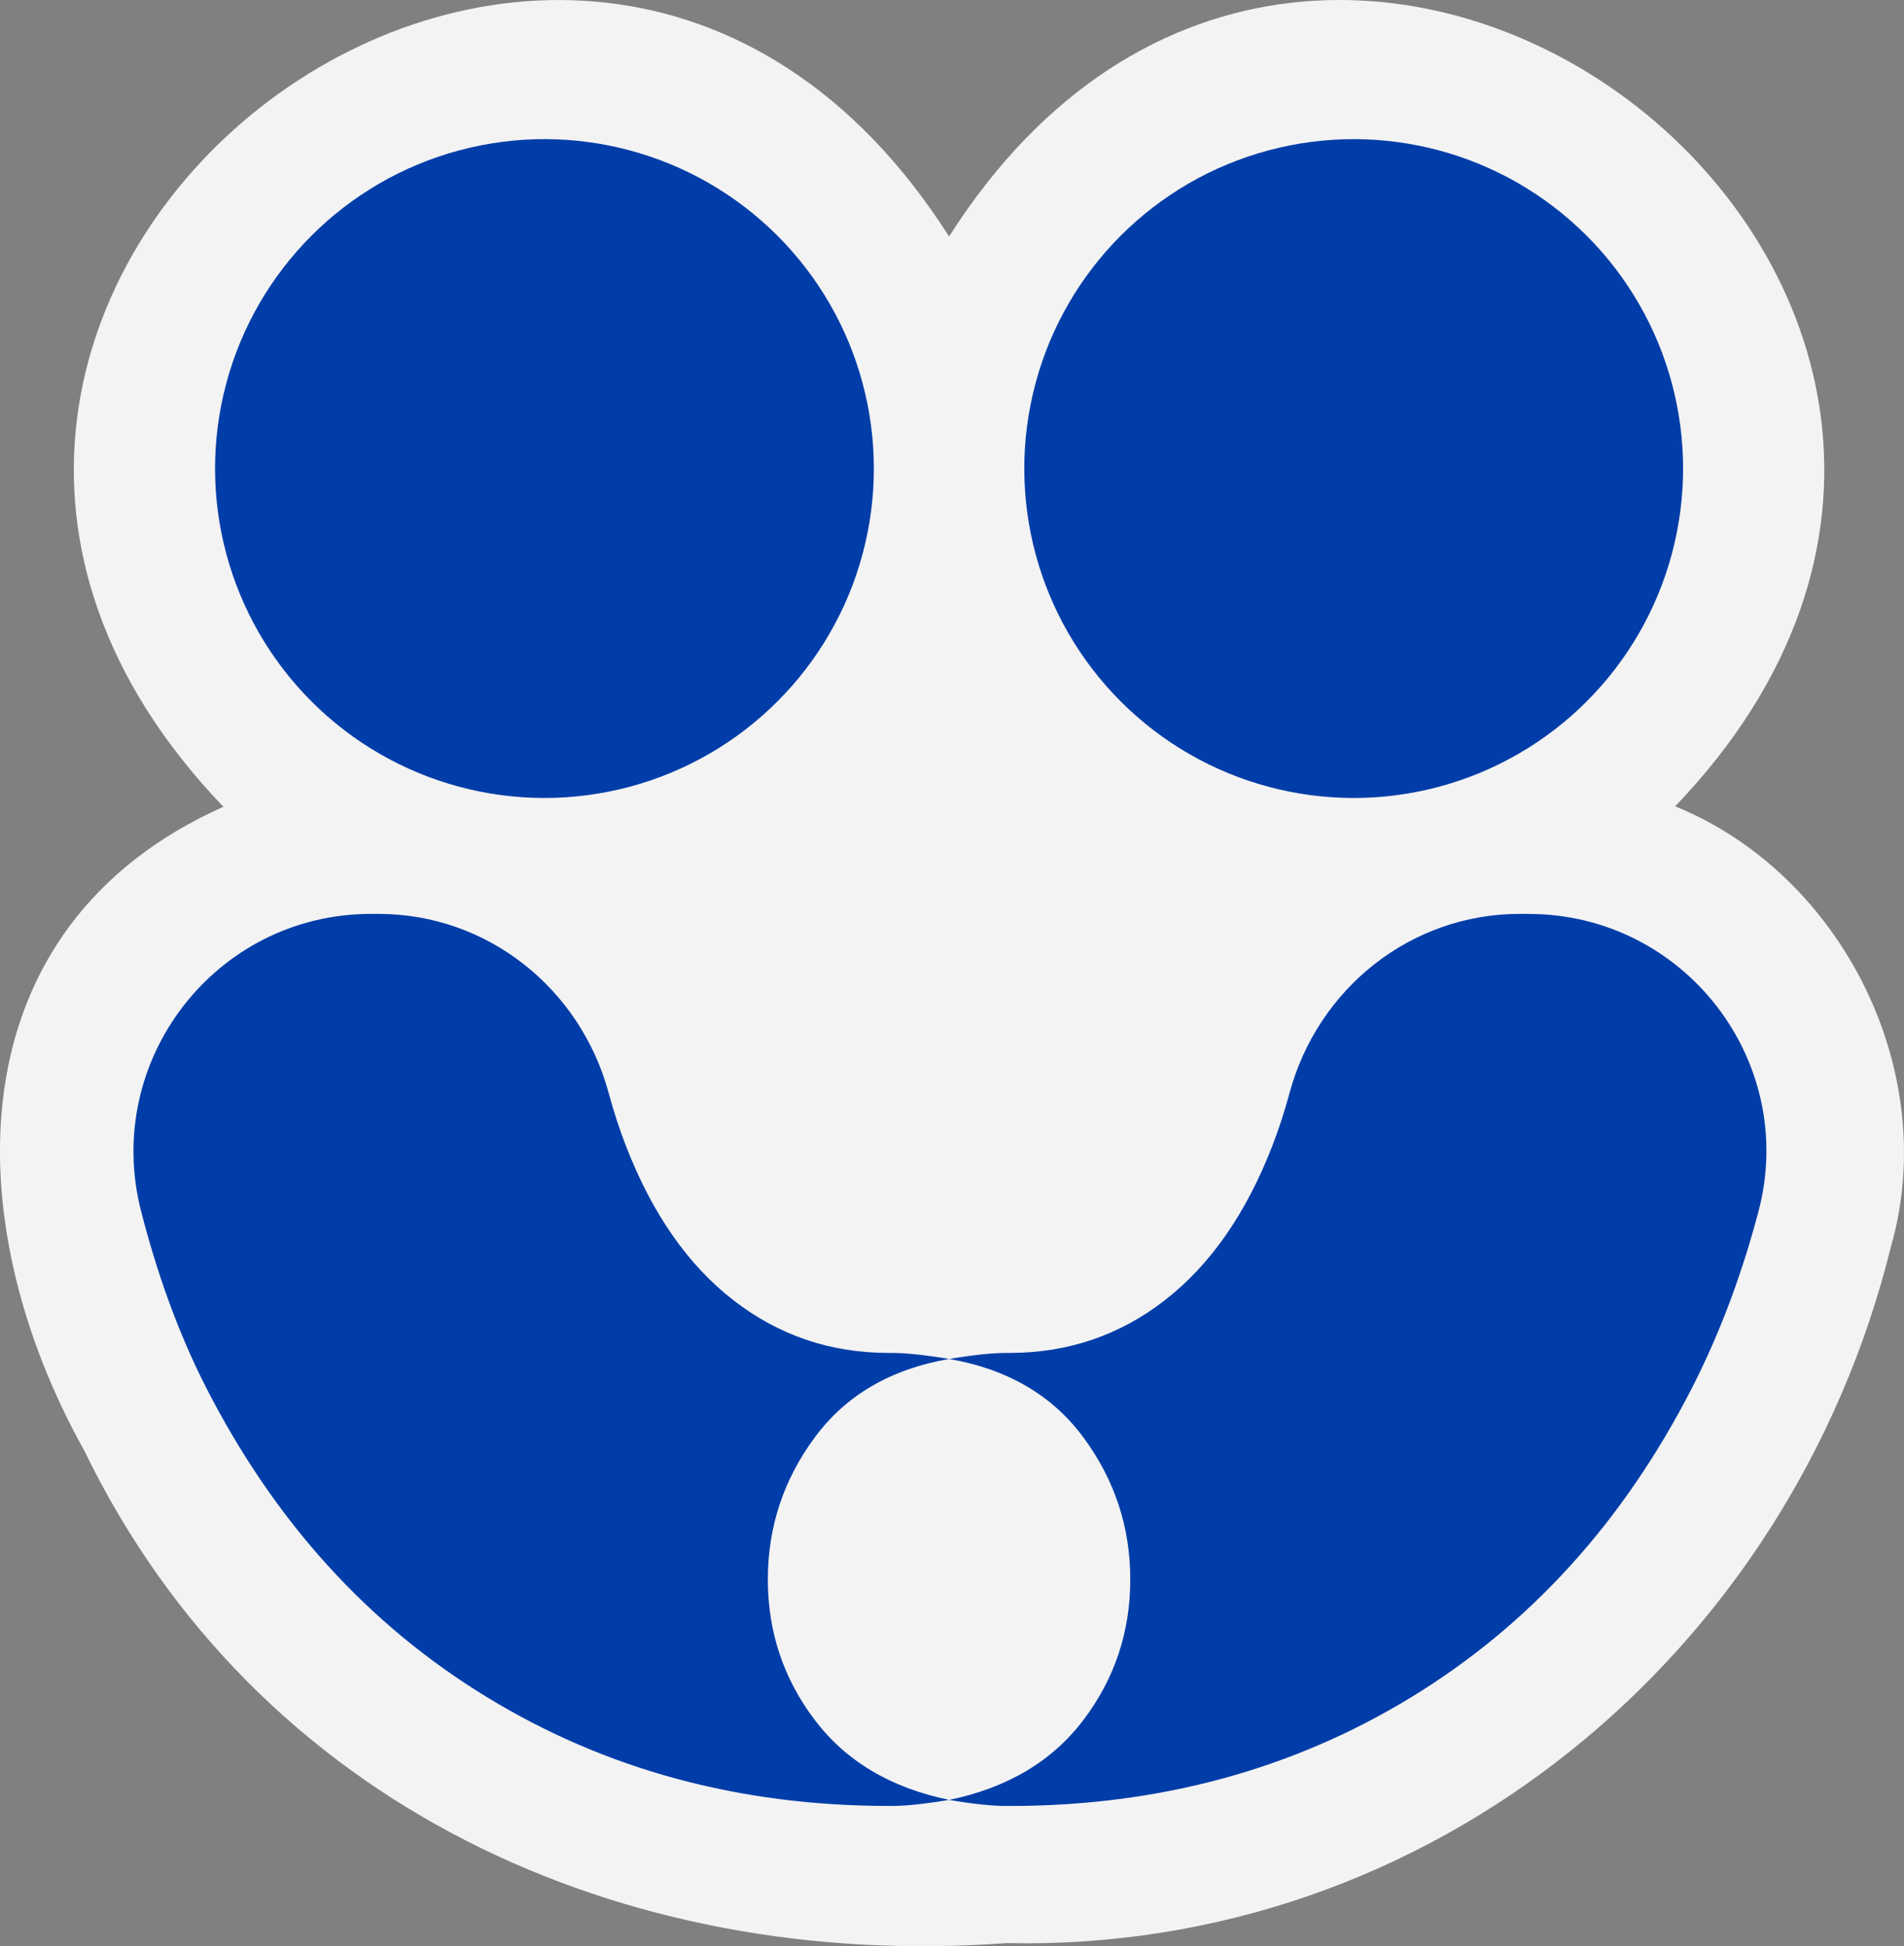 <?xml version="1.0" standalone="no"?>
<!DOCTYPE svg PUBLIC "-//W3C//DTD SVG 1.1//EN" "http://www.w3.org/Graphics/SVG/1.1/DTD/svg11.dtd">
<svg xmlns="http://www.w3.org/2000/svg" id="Calque_1" viewBox="0 0 444.33 454.15" width="444.33" height="454.15">
  <rect x="0" y="0" width="444.33" height="454.15" fill="#808080" stroke="none"/>
  <defs>
    <style>
      .cls-1 {
        fill: #003da8;
      }

      .cls-2 {
        fill: #f3f3f3;
      }
    </style>
  </defs>
  <path class="cls-2" d="M441.28,290.92c-23.58,95.38-107.54,164.65-206.41,162.51-89.4,6.62-175-31.96-215.27-115.06-29.6-52.96-30.83-121.8,32.53-150.11C-62.11,69.13,133.18-83.66,221.48,55.19c88.38-138.85,283.44,13.93,169.45,132.97,38.99,15.86,62.04,61.97,50.35,102.76Z"/>
  <g>
    <circle class="cls-1" cx="127.06" cy="109.34" r="76.87" transform="translate(-40.1 121.87) rotate(-45)"/>
    <circle class="cls-1" cx="315.91" cy="109.34" r="76.87" transform="translate(15.21 255.41) rotate(-45)"/>
    <path class="cls-1" d="M356.71,213.26h-2.05c-25.39,0-47.14,17.35-53.74,41.86-1.15,4.25-2.48,8.35-4.01,12.3-6.11,15.75-14.45,27.73-25.02,35.95-10.57,8.23-22.68,12.34-36.3,12.34h-.71c-3.29,0-7.75.47-13.39,1.41,13.62,2.36,24.07,8.46,31.36,18.33,7.28,9.87,10.92,20.91,10.92,33.12s-3.64,23.15-10.92,32.77c-7.29,9.64-17.74,15.86-31.36,18.68,5.64.95,10.1,1.41,13.39,1.41h.71c34.77,0,66.01-8.46,93.74-25.37,27.72-16.92,49.57-40.99,65.55-72.24,6.98-13.65,11.95-27.73,15.48-41.08,9.29-35.11-17.32-69.47-53.64-69.47Z"/>
    <path class="cls-1" d="M190.12,401.34c-7.29-9.63-10.93-20.55-10.93-32.77s3.64-23.26,10.93-33.12c7.28-9.87,17.73-15.97,31.37-18.33-5.64-.94-10.11-1.41-13.39-1.41h-.7c-13.63,0-25.72-4.11-36.3-12.34-10.57-8.21-18.92-20.2-25.02-35.95-1.53-3.95-2.87-8.05-4.02-12.3-6.6-24.51-28.36-41.86-53.74-41.86h-1.73c-36.27,0-62.67,34.22-53.67,69.36,3.5,13.64,8.38,27.85,15.19,41.19,15.97,31.25,37.82,55.33,65.55,72.24,27.72,16.92,58.96,25.37,93.74,25.37h.7c3.28,0,7.75-.46,13.39-1.41-13.64-2.82-24.09-9.04-31.37-18.68Z"/>
  </g>
</svg>